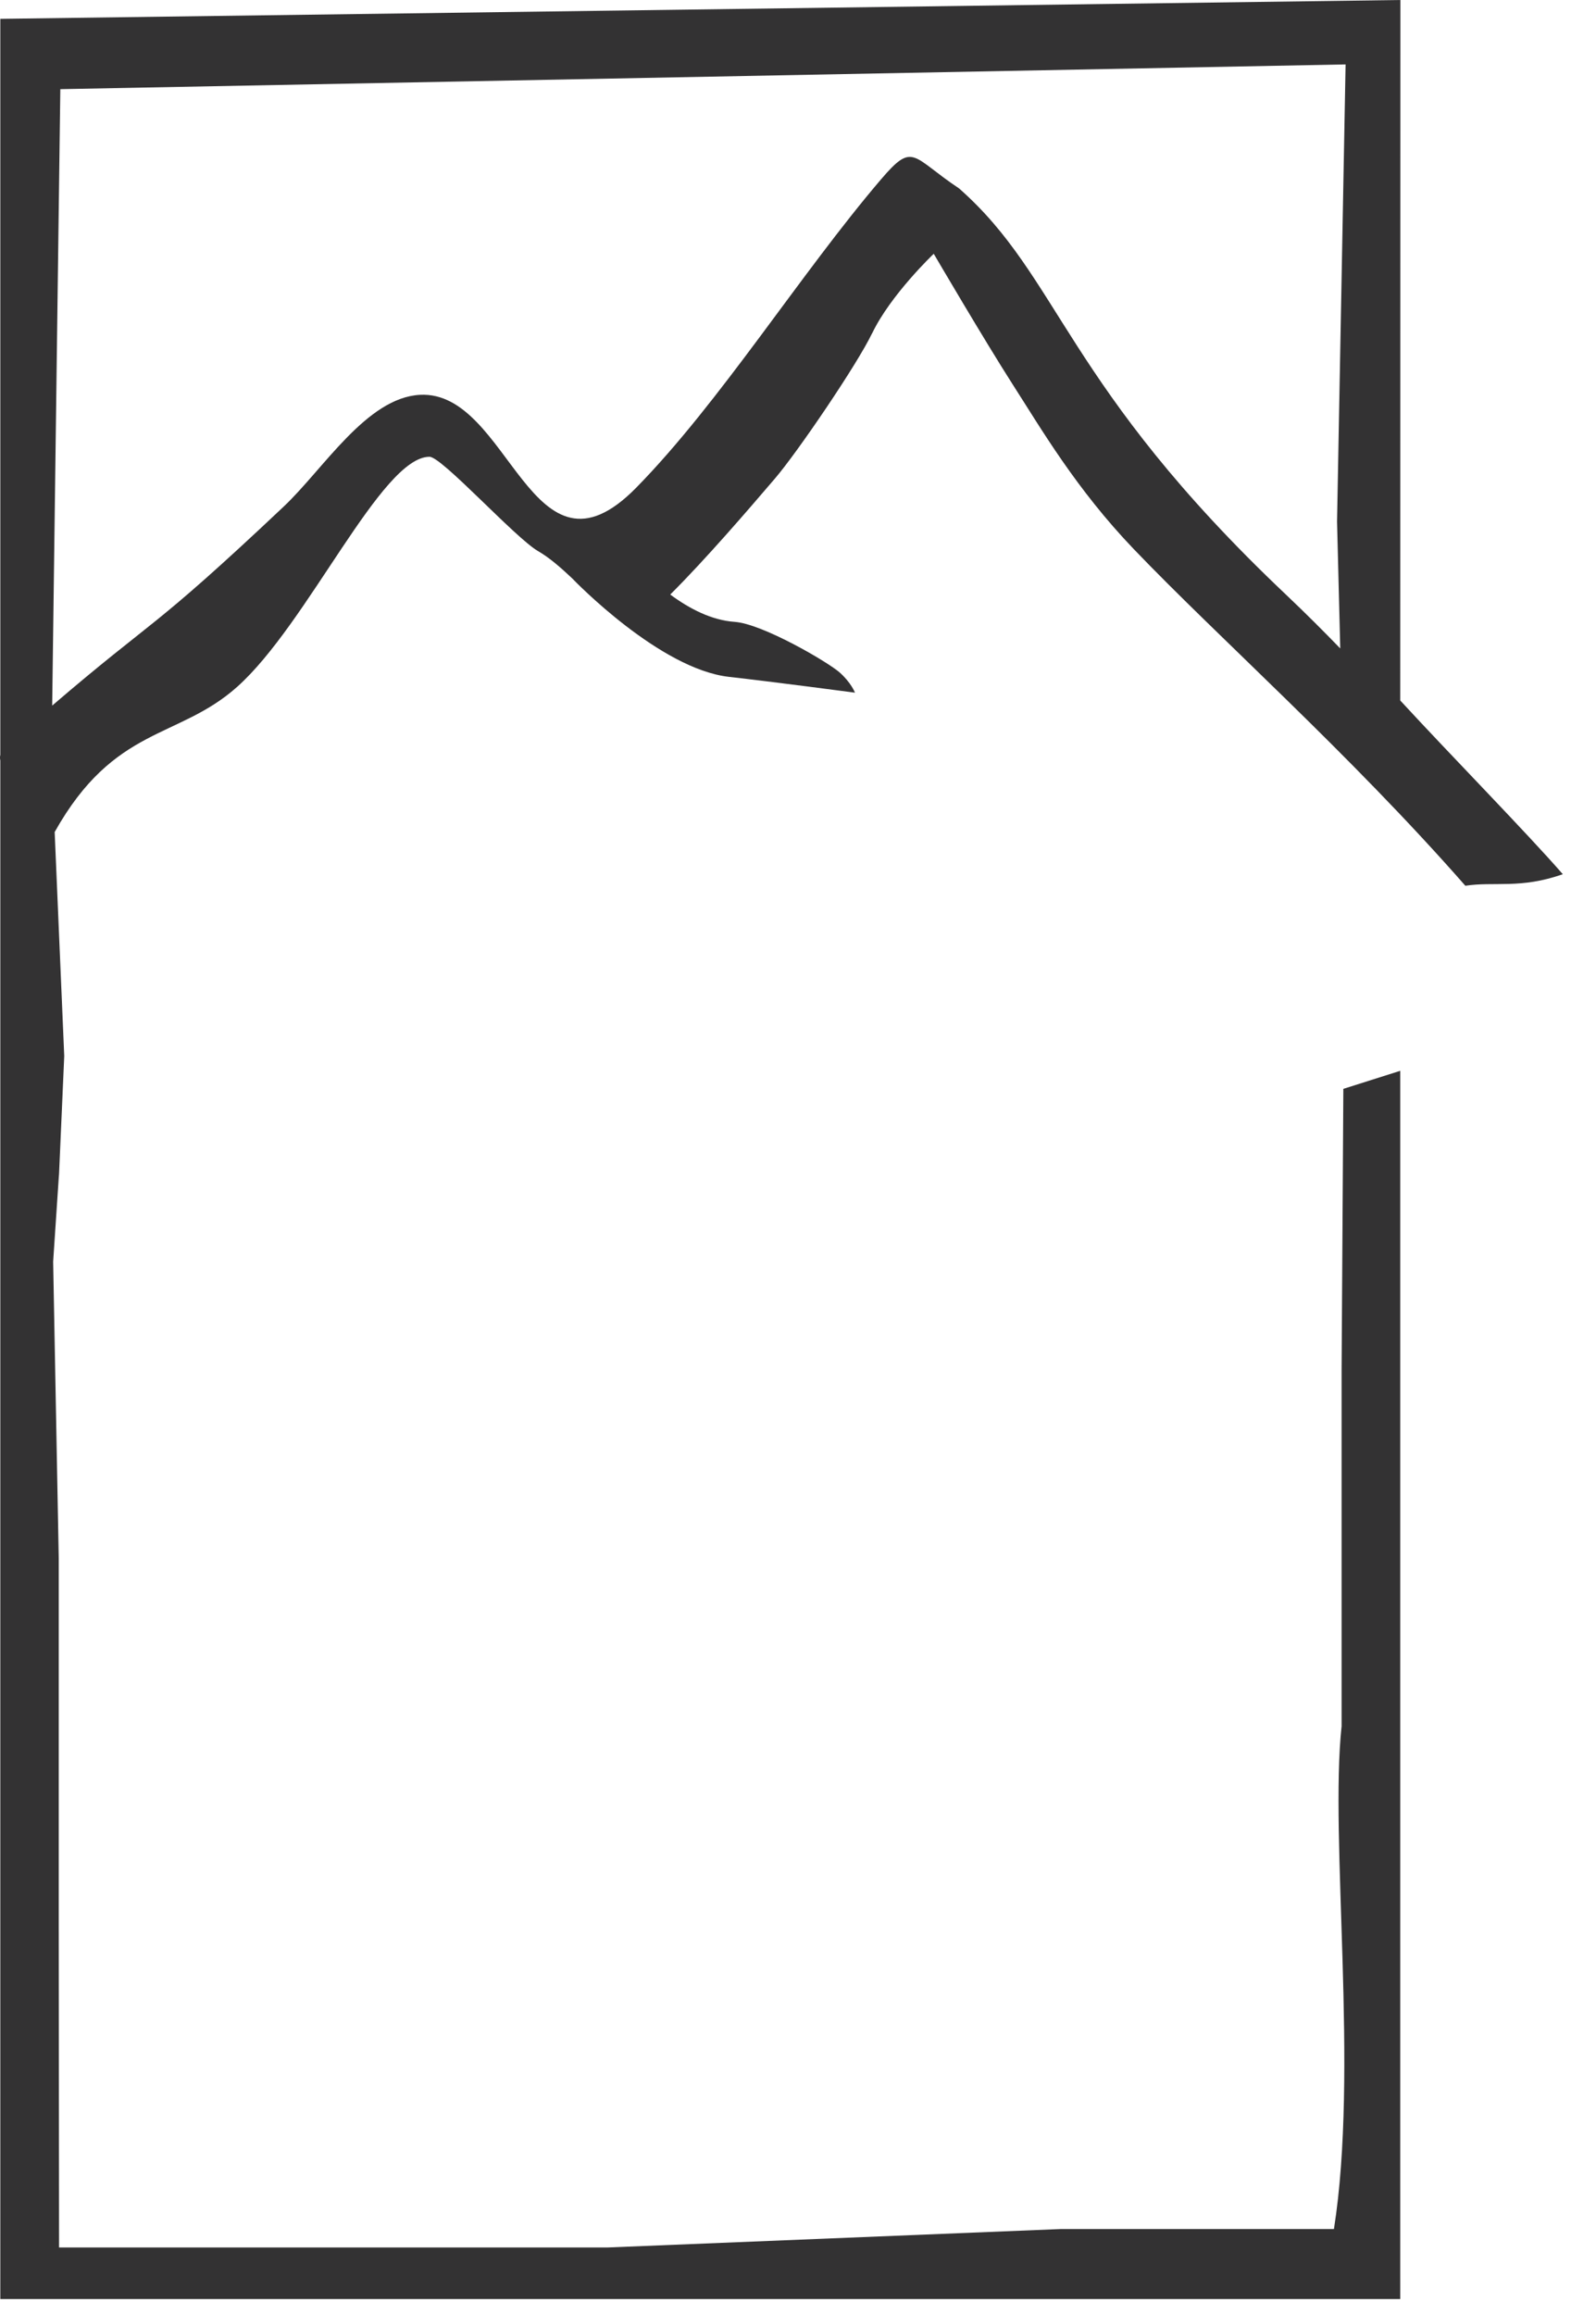 <svg width="20" height="29" viewBox="0 0 20 29" fill="none" xmlns="http://www.w3.org/2000/svg">
<path d="M5.263 4.946C4.594 4.981 4.054 5.876 3.554 6.347C1.875 7.931 1.955 7.723 0.654 8.839L0.756 1.117L16.862 0.807L16.755 6.533L16.795 8.123C16.586 7.907 16.362 7.683 16.115 7.449C13.335 4.818 13.29 3.48 12.018 2.36C11.424 1.965 11.449 1.768 11.041 2.246C10.034 3.424 9.021 5.042 7.973 6.109C6.653 7.453 6.393 4.887 5.263 4.946ZM10.929 4.176C11.159 3.694 11.701 3.179 11.701 3.179C11.701 3.179 12.337 4.265 12.693 4.82C13.049 5.374 13.484 6.123 14.207 6.878C15.278 7.996 16.897 9.426 18.363 11.096C18.719 11.04 19.054 11.139 19.584 10.951C19.13 10.43 18.176 9.458 17.547 8.775L17.549 0L0.004 0.236V9.456C-0.002 9.48 -0.001 9.504 0.004 9.527V28.8H17.547V13.414L16.834 13.64L16.812 17.167V21.625C16.66 23.033 17.028 25.944 16.716 27.923H13.298L7.618 28.154H0.74L0.736 24.036V19.516L0.666 15.805L0.736 14.757L0.74 14.705L0.805 13.229L0.685 10.423C1.433 9.089 2.232 9.264 2.971 8.605C3.86 7.813 4.778 5.722 5.382 5.722C5.538 5.722 6.456 6.738 6.743 6.904C6.884 6.985 7.029 7.112 7.17 7.245C7.205 7.282 8.269 8.381 9.135 8.479C9.68 8.54 10.714 8.677 10.714 8.677C10.714 8.677 10.667 8.553 10.522 8.424C10.376 8.295 9.557 7.814 9.205 7.79C8.916 7.769 8.642 7.627 8.399 7.448C8.848 7 9.364 6.4 9.709 5.997C9.993 5.666 10.743 4.563 10.929 4.174" fill="#333233"/>
</svg>

